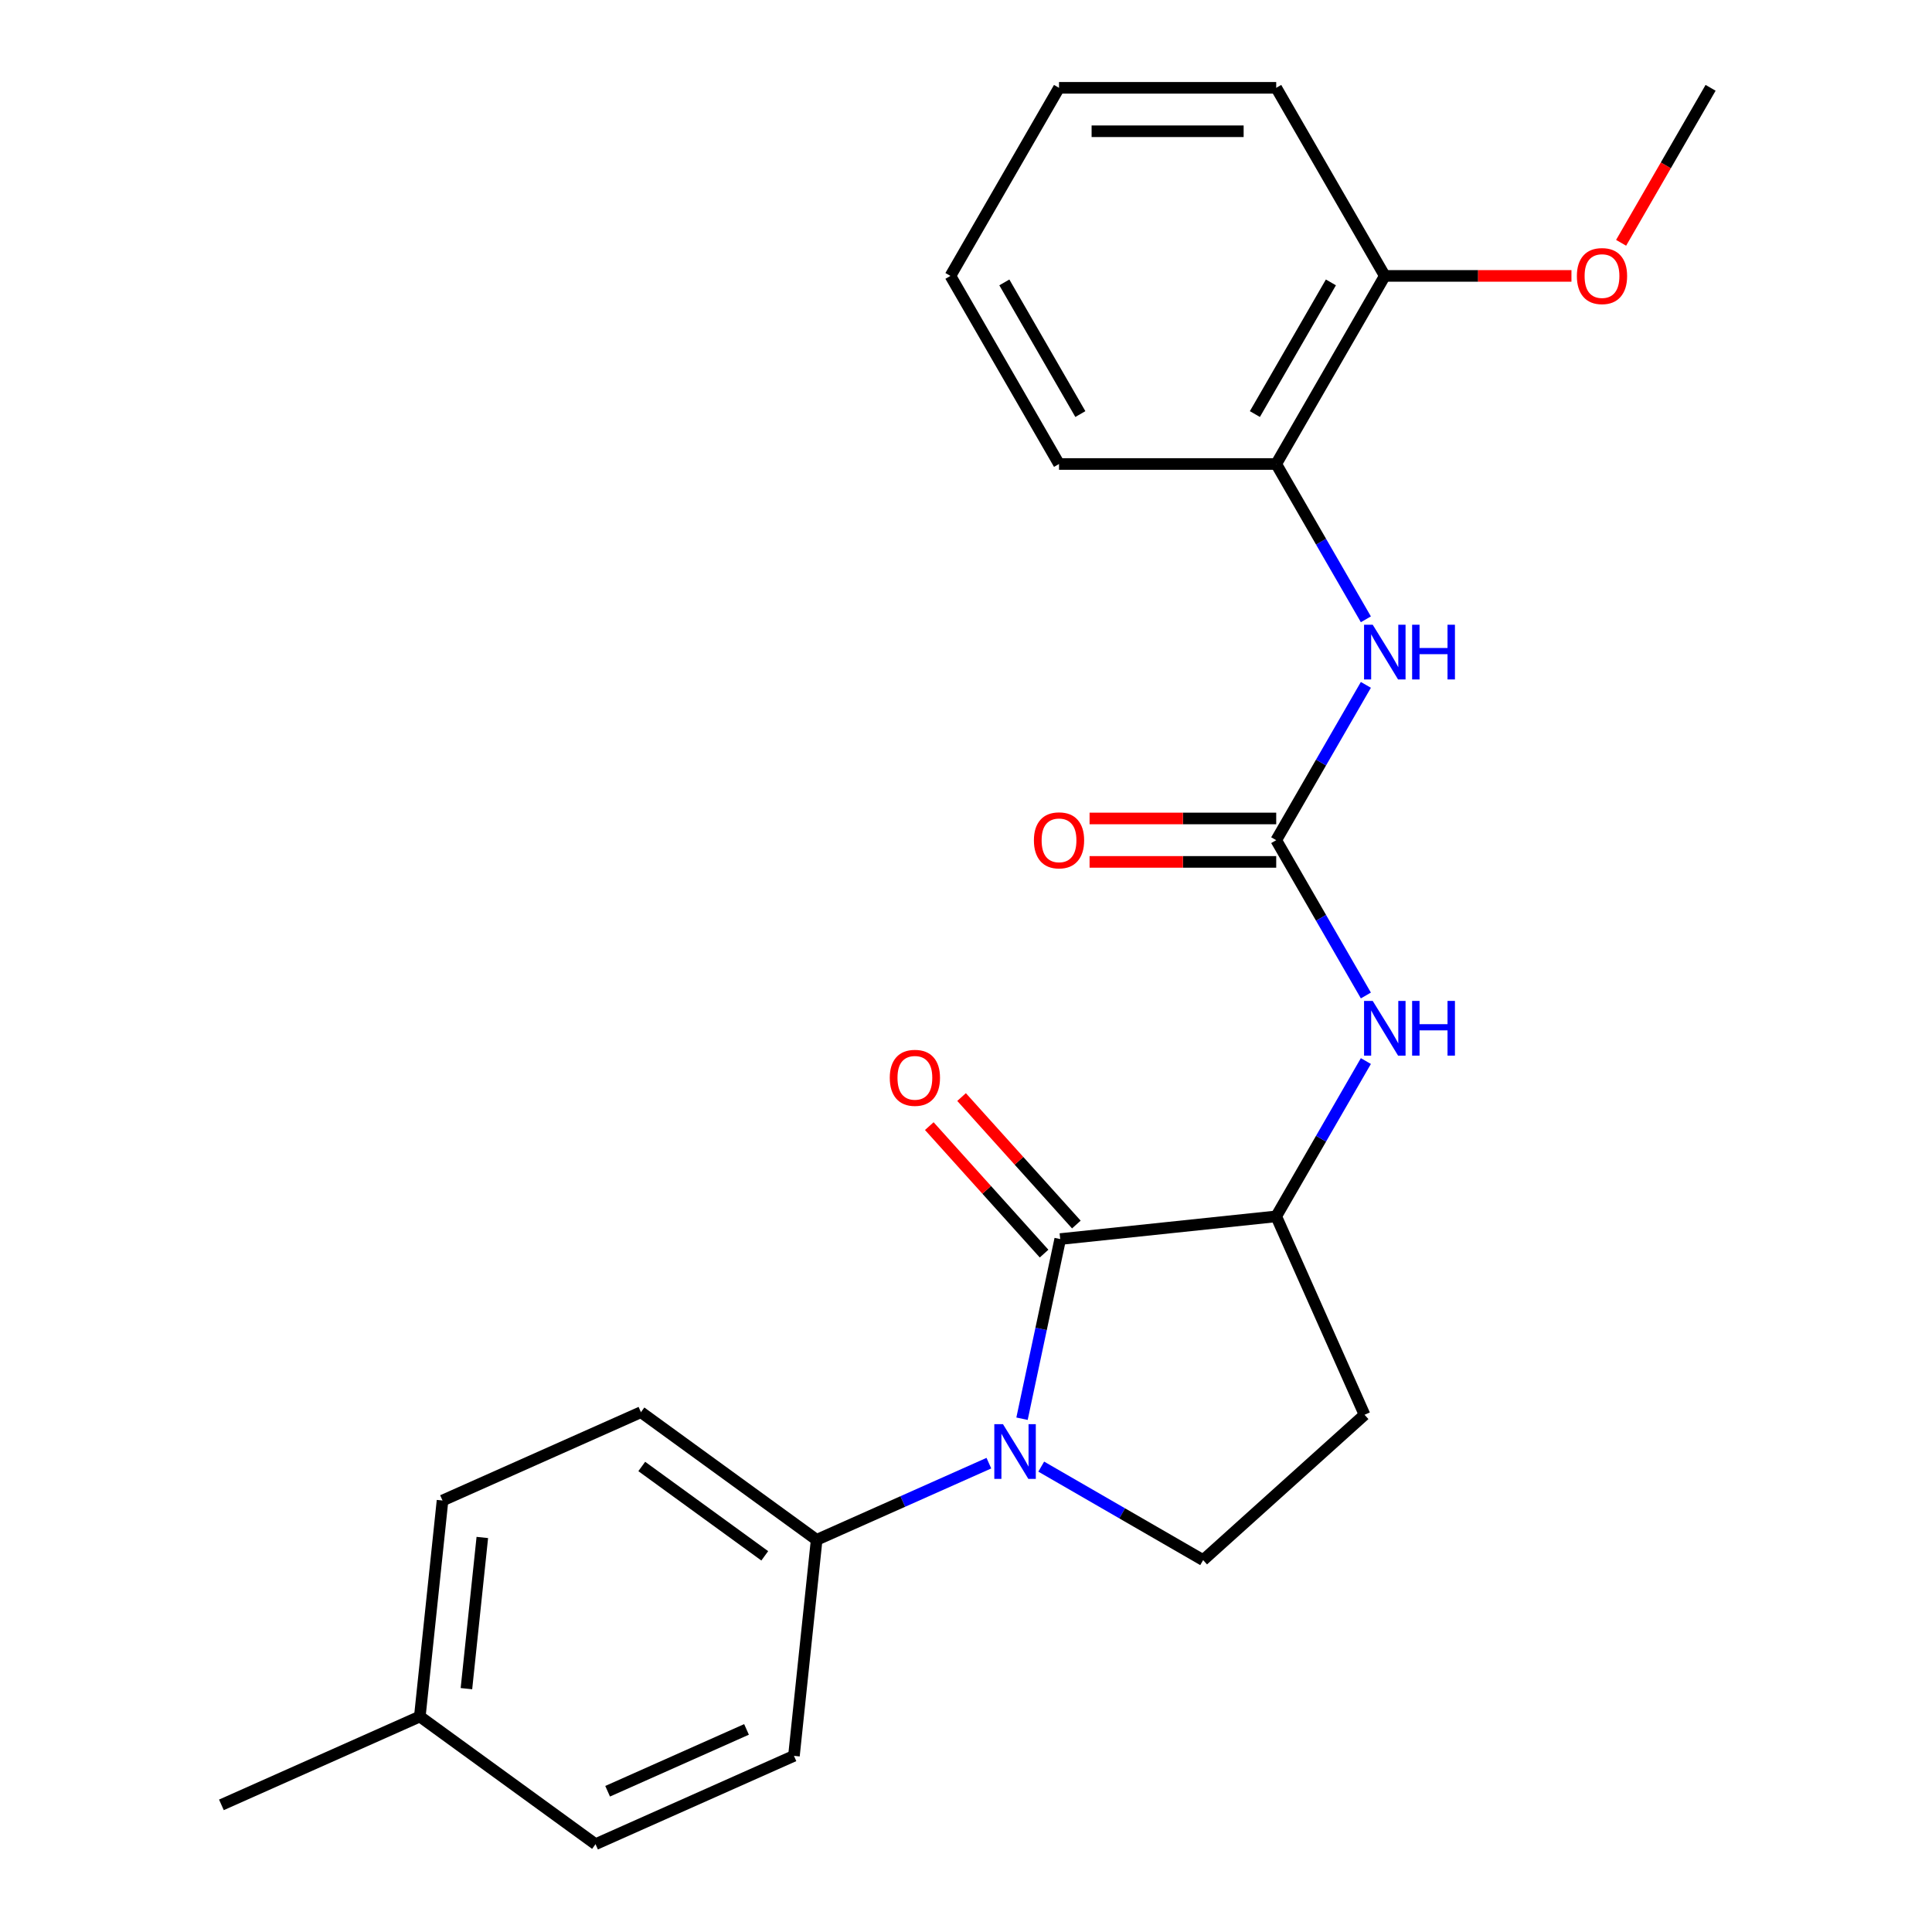 <?xml version='1.0' encoding='iso-8859-1'?>
<svg version='1.1' baseProfile='full'
              xmlns='http://www.w3.org/2000/svg'
                      xmlns:rdkit='http://www.rdkit.org/xml'
                      xmlns:xlink='http://www.w3.org/1999/xlink'
                  xml:space='preserve'
width='1000px' height='1000px' viewBox='0 0 1000 1000'>
<!-- END OF HEADER -->
<rect style='opacity:1.0;fill:#FFFFFF;stroke:none' width='1000' height='1000' x='0' y='0'> </rect>
<path class='bond-0' d='M 528.999,734.327 L 538.882,687.832' style='fill:none;fill-rule:evenodd;stroke:#0000FF;stroke-width:6px;stroke-linecap:butt;stroke-linejoin:miter;stroke-opacity:1' />
<path class='bond-0' d='M 538.882,687.832 L 548.765,641.338' style='fill:none;fill-rule:evenodd;stroke:#000000;stroke-width:6px;stroke-linecap:butt;stroke-linejoin:miter;stroke-opacity:1' />
<path class='bond-5' d='M 538.942,759.121 L 580.845,783.313' style='fill:none;fill-rule:evenodd;stroke:#0000FF;stroke-width:6px;stroke-linecap:butt;stroke-linejoin:miter;stroke-opacity:1' />
<path class='bond-5' d='M 580.845,783.313 L 622.747,807.505' style='fill:none;fill-rule:evenodd;stroke:#000000;stroke-width:6px;stroke-linecap:butt;stroke-linejoin:miter;stroke-opacity:1' />
<path class='bond-6' d='M 511.842,757.33 L 467.268,777.176' style='fill:none;fill-rule:evenodd;stroke:#0000FF;stroke-width:6px;stroke-linecap:butt;stroke-linejoin:miter;stroke-opacity:1' />
<path class='bond-6' d='M 467.268,777.176 L 422.695,797.021' style='fill:none;fill-rule:evenodd;stroke:#000000;stroke-width:6px;stroke-linecap:butt;stroke-linejoin:miter;stroke-opacity:1' />
<path class='bond-2' d='M 548.765,641.338 L 660.565,629.587' style='fill:none;fill-rule:evenodd;stroke:#000000;stroke-width:6px;stroke-linecap:butt;stroke-linejoin:miter;stroke-opacity:1' />
<path class='bond-9' d='M 557.119,633.815 L 527.413,600.824' style='fill:none;fill-rule:evenodd;stroke:#000000;stroke-width:6px;stroke-linecap:butt;stroke-linejoin:miter;stroke-opacity:1' />
<path class='bond-9' d='M 527.413,600.824 L 497.708,567.833' style='fill:none;fill-rule:evenodd;stroke:#FF0000;stroke-width:6px;stroke-linecap:butt;stroke-linejoin:miter;stroke-opacity:1' />
<path class='bond-9' d='M 540.41,648.86 L 510.705,615.868' style='fill:none;fill-rule:evenodd;stroke:#000000;stroke-width:6px;stroke-linecap:butt;stroke-linejoin:miter;stroke-opacity:1' />
<path class='bond-9' d='M 510.705,615.868 L 481,582.877' style='fill:none;fill-rule:evenodd;stroke:#FF0000;stroke-width:6px;stroke-linecap:butt;stroke-linejoin:miter;stroke-opacity:1' />
<path class='bond-1' d='M 660.565,434.876 L 683.77,475.069' style='fill:none;fill-rule:evenodd;stroke:#000000;stroke-width:6px;stroke-linecap:butt;stroke-linejoin:miter;stroke-opacity:1' />
<path class='bond-1' d='M 683.77,475.069 L 706.975,515.261' style='fill:none;fill-rule:evenodd;stroke:#0000FF;stroke-width:6px;stroke-linecap:butt;stroke-linejoin:miter;stroke-opacity:1' />
<path class='bond-4' d='M 660.565,434.876 L 683.77,394.684' style='fill:none;fill-rule:evenodd;stroke:#000000;stroke-width:6px;stroke-linecap:butt;stroke-linejoin:miter;stroke-opacity:1' />
<path class='bond-4' d='M 683.77,394.684 L 706.975,354.491' style='fill:none;fill-rule:evenodd;stroke:#0000FF;stroke-width:6px;stroke-linecap:butt;stroke-linejoin:miter;stroke-opacity:1' />
<path class='bond-10' d='M 660.565,423.634 L 612.262,423.634' style='fill:none;fill-rule:evenodd;stroke:#000000;stroke-width:6px;stroke-linecap:butt;stroke-linejoin:miter;stroke-opacity:1' />
<path class='bond-10' d='M 612.262,423.634 L 563.959,423.634' style='fill:none;fill-rule:evenodd;stroke:#FF0000;stroke-width:6px;stroke-linecap:butt;stroke-linejoin:miter;stroke-opacity:1' />
<path class='bond-10' d='M 660.565,446.118 L 612.262,446.118' style='fill:none;fill-rule:evenodd;stroke:#000000;stroke-width:6px;stroke-linecap:butt;stroke-linejoin:miter;stroke-opacity:1' />
<path class='bond-10' d='M 612.262,446.118 L 563.959,446.118' style='fill:none;fill-rule:evenodd;stroke:#FF0000;stroke-width:6px;stroke-linecap:butt;stroke-linejoin:miter;stroke-opacity:1' />
<path class='bond-3' d='M 660.565,629.587 L 683.77,589.394' style='fill:none;fill-rule:evenodd;stroke:#000000;stroke-width:6px;stroke-linecap:butt;stroke-linejoin:miter;stroke-opacity:1' />
<path class='bond-3' d='M 683.77,589.394 L 706.975,549.202' style='fill:none;fill-rule:evenodd;stroke:#0000FF;stroke-width:6px;stroke-linecap:butt;stroke-linejoin:miter;stroke-opacity:1' />
<path class='bond-24' d='M 660.565,629.587 L 706.289,732.284' style='fill:none;fill-rule:evenodd;stroke:#000000;stroke-width:6px;stroke-linecap:butt;stroke-linejoin:miter;stroke-opacity:1' />
<path class='bond-8' d='M 706.975,320.55 L 683.77,280.358' style='fill:none;fill-rule:evenodd;stroke:#0000FF;stroke-width:6px;stroke-linecap:butt;stroke-linejoin:miter;stroke-opacity:1' />
<path class='bond-8' d='M 683.77,280.358 L 660.565,240.165' style='fill:none;fill-rule:evenodd;stroke:#000000;stroke-width:6px;stroke-linecap:butt;stroke-linejoin:miter;stroke-opacity:1' />
<path class='bond-7' d='M 622.747,807.505 L 706.289,732.284' style='fill:none;fill-rule:evenodd;stroke:#000000;stroke-width:6px;stroke-linecap:butt;stroke-linejoin:miter;stroke-opacity:1' />
<path class='bond-12' d='M 422.695,797.021 L 331.748,730.944' style='fill:none;fill-rule:evenodd;stroke:#000000;stroke-width:6px;stroke-linecap:butt;stroke-linejoin:miter;stroke-opacity:1' />
<path class='bond-12' d='M 395.837,805.299 L 332.174,759.045' style='fill:none;fill-rule:evenodd;stroke:#000000;stroke-width:6px;stroke-linecap:butt;stroke-linejoin:miter;stroke-opacity:1' />
<path class='bond-13' d='M 422.695,797.021 L 410.944,908.822' style='fill:none;fill-rule:evenodd;stroke:#000000;stroke-width:6px;stroke-linecap:butt;stroke-linejoin:miter;stroke-opacity:1' />
<path class='bond-11' d='M 660.565,240.165 L 716.773,142.81' style='fill:none;fill-rule:evenodd;stroke:#000000;stroke-width:6px;stroke-linecap:butt;stroke-linejoin:miter;stroke-opacity:1' />
<path class='bond-11' d='M 649.525,214.32 L 688.871,146.172' style='fill:none;fill-rule:evenodd;stroke:#000000;stroke-width:6px;stroke-linecap:butt;stroke-linejoin:miter;stroke-opacity:1' />
<path class='bond-18' d='M 660.565,240.165 L 548.149,240.165' style='fill:none;fill-rule:evenodd;stroke:#000000;stroke-width:6px;stroke-linecap:butt;stroke-linejoin:miter;stroke-opacity:1' />
<path class='bond-17' d='M 716.773,142.81 L 765.076,142.81' style='fill:none;fill-rule:evenodd;stroke:#000000;stroke-width:6px;stroke-linecap:butt;stroke-linejoin:miter;stroke-opacity:1' />
<path class='bond-17' d='M 765.076,142.81 L 813.379,142.81' style='fill:none;fill-rule:evenodd;stroke:#FF0000;stroke-width:6px;stroke-linecap:butt;stroke-linejoin:miter;stroke-opacity:1' />
<path class='bond-19' d='M 716.773,142.81 L 660.565,45.455' style='fill:none;fill-rule:evenodd;stroke:#000000;stroke-width:6px;stroke-linecap:butt;stroke-linejoin:miter;stroke-opacity:1' />
<path class='bond-15' d='M 331.748,730.944 L 229.05,776.668' style='fill:none;fill-rule:evenodd;stroke:#000000;stroke-width:6px;stroke-linecap:butt;stroke-linejoin:miter;stroke-opacity:1' />
<path class='bond-14' d='M 410.944,908.822 L 308.246,954.545' style='fill:none;fill-rule:evenodd;stroke:#000000;stroke-width:6px;stroke-linecap:butt;stroke-linejoin:miter;stroke-opacity:1' />
<path class='bond-14' d='M 386.394,895.141 L 314.506,927.147' style='fill:none;fill-rule:evenodd;stroke:#000000;stroke-width:6px;stroke-linecap:butt;stroke-linejoin:miter;stroke-opacity:1' />
<path class='bond-16' d='M 308.246,954.545 L 217.3,888.469' style='fill:none;fill-rule:evenodd;stroke:#000000;stroke-width:6px;stroke-linecap:butt;stroke-linejoin:miter;stroke-opacity:1' />
<path class='bond-25' d='M 229.05,776.668 L 217.3,888.469' style='fill:none;fill-rule:evenodd;stroke:#000000;stroke-width:6px;stroke-linecap:butt;stroke-linejoin:miter;stroke-opacity:1' />
<path class='bond-25' d='M 249.648,795.789 L 241.422,874.049' style='fill:none;fill-rule:evenodd;stroke:#000000;stroke-width:6px;stroke-linecap:butt;stroke-linejoin:miter;stroke-opacity:1' />
<path class='bond-20' d='M 217.3,888.469 L 114.602,934.193' style='fill:none;fill-rule:evenodd;stroke:#000000;stroke-width:6px;stroke-linecap:butt;stroke-linejoin:miter;stroke-opacity:1' />
<path class='bond-21' d='M 839.08,125.68 L 862.239,85.567' style='fill:none;fill-rule:evenodd;stroke:#FF0000;stroke-width:6px;stroke-linecap:butt;stroke-linejoin:miter;stroke-opacity:1' />
<path class='bond-21' d='M 862.239,85.567 L 885.398,45.455' style='fill:none;fill-rule:evenodd;stroke:#000000;stroke-width:6px;stroke-linecap:butt;stroke-linejoin:miter;stroke-opacity:1' />
<path class='bond-22' d='M 548.149,240.165 L 491.941,142.81' style='fill:none;fill-rule:evenodd;stroke:#000000;stroke-width:6px;stroke-linecap:butt;stroke-linejoin:miter;stroke-opacity:1' />
<path class='bond-22' d='M 559.189,214.32 L 519.843,146.172' style='fill:none;fill-rule:evenodd;stroke:#000000;stroke-width:6px;stroke-linecap:butt;stroke-linejoin:miter;stroke-opacity:1' />
<path class='bond-26' d='M 660.565,45.455 L 548.149,45.455' style='fill:none;fill-rule:evenodd;stroke:#000000;stroke-width:6px;stroke-linecap:butt;stroke-linejoin:miter;stroke-opacity:1' />
<path class='bond-26' d='M 643.703,67.938 L 565.011,67.938' style='fill:none;fill-rule:evenodd;stroke:#000000;stroke-width:6px;stroke-linecap:butt;stroke-linejoin:miter;stroke-opacity:1' />
<path class='bond-23' d='M 491.941,142.81 L 548.149,45.455' style='fill:none;fill-rule:evenodd;stroke:#000000;stroke-width:6px;stroke-linecap:butt;stroke-linejoin:miter;stroke-opacity:1' />
<path  class='atom-0' d='M 519.132 737.137
L 528.412 752.137
Q 529.332 753.617, 530.812 756.297
Q 532.292 758.977, 532.372 759.137
L 532.372 737.137
L 536.132 737.137
L 536.132 765.457
L 532.252 765.457
L 522.292 749.057
Q 521.132 747.137, 519.892 744.937
Q 518.692 742.737, 518.332 742.057
L 518.332 765.457
L 514.652 765.457
L 514.652 737.137
L 519.132 737.137
' fill='#0000FF'/>
<path  class='atom-4' d='M 710.513 518.071
L 719.793 533.071
Q 720.713 534.551, 722.193 537.231
Q 723.673 539.911, 723.753 540.071
L 723.753 518.071
L 727.513 518.071
L 727.513 546.391
L 723.633 546.391
L 713.673 529.991
Q 712.513 528.071, 711.273 525.871
Q 710.073 523.671, 709.713 522.991
L 709.713 546.391
L 706.033 546.391
L 706.033 518.071
L 710.513 518.071
' fill='#0000FF'/>
<path  class='atom-4' d='M 730.913 518.071
L 734.753 518.071
L 734.753 530.111
L 749.233 530.111
L 749.233 518.071
L 753.073 518.071
L 753.073 546.391
L 749.233 546.391
L 749.233 533.311
L 734.753 533.311
L 734.753 546.391
L 730.913 546.391
L 730.913 518.071
' fill='#0000FF'/>
<path  class='atom-5' d='M 710.513 323.361
L 719.793 338.361
Q 720.713 339.841, 722.193 342.521
Q 723.673 345.201, 723.753 345.361
L 723.753 323.361
L 727.513 323.361
L 727.513 351.681
L 723.633 351.681
L 713.673 335.281
Q 712.513 333.361, 711.273 331.161
Q 710.073 328.961, 709.713 328.281
L 709.713 351.681
L 706.033 351.681
L 706.033 323.361
L 710.513 323.361
' fill='#0000FF'/>
<path  class='atom-5' d='M 730.913 323.361
L 734.753 323.361
L 734.753 335.401
L 749.233 335.401
L 749.233 323.361
L 753.073 323.361
L 753.073 351.681
L 749.233 351.681
L 749.233 338.601
L 734.753 338.601
L 734.753 351.681
L 730.913 351.681
L 730.913 323.361
' fill='#0000FF'/>
<path  class='atom-10' d='M 460.543 557.876
Q 460.543 551.076, 463.903 547.276
Q 467.263 543.476, 473.543 543.476
Q 479.823 543.476, 483.183 547.276
Q 486.543 551.076, 486.543 557.876
Q 486.543 564.756, 483.143 568.676
Q 479.743 572.556, 473.543 572.556
Q 467.303 572.556, 463.903 568.676
Q 460.543 564.796, 460.543 557.876
M 473.543 569.356
Q 477.863 569.356, 480.183 566.476
Q 482.543 563.556, 482.543 557.876
Q 482.543 552.316, 480.183 549.516
Q 477.863 546.676, 473.543 546.676
Q 469.223 546.676, 466.863 549.476
Q 464.543 552.276, 464.543 557.876
Q 464.543 563.596, 466.863 566.476
Q 469.223 569.356, 473.543 569.356
' fill='#FF0000'/>
<path  class='atom-11' d='M 535.149 434.956
Q 535.149 428.156, 538.509 424.356
Q 541.869 420.556, 548.149 420.556
Q 554.429 420.556, 557.789 424.356
Q 561.149 428.156, 561.149 434.956
Q 561.149 441.836, 557.749 445.756
Q 554.349 449.636, 548.149 449.636
Q 541.909 449.636, 538.509 445.756
Q 535.149 441.876, 535.149 434.956
M 548.149 446.436
Q 552.469 446.436, 554.789 443.556
Q 557.149 440.636, 557.149 434.956
Q 557.149 429.396, 554.789 426.596
Q 552.469 423.756, 548.149 423.756
Q 543.829 423.756, 541.469 426.556
Q 539.149 429.356, 539.149 434.956
Q 539.149 440.676, 541.469 443.556
Q 543.829 446.436, 548.149 446.436
' fill='#FF0000'/>
<path  class='atom-18' d='M 816.19 142.89
Q 816.19 136.09, 819.55 132.29
Q 822.91 128.49, 829.19 128.49
Q 835.47 128.49, 838.83 132.29
Q 842.19 136.09, 842.19 142.89
Q 842.19 149.77, 838.79 153.69
Q 835.39 157.57, 829.19 157.57
Q 822.95 157.57, 819.55 153.69
Q 816.19 149.81, 816.19 142.89
M 829.19 154.37
Q 833.51 154.37, 835.83 151.49
Q 838.19 148.57, 838.19 142.89
Q 838.19 137.33, 835.83 134.53
Q 833.51 131.69, 829.19 131.69
Q 824.87 131.69, 822.51 134.49
Q 820.19 137.29, 820.19 142.89
Q 820.19 148.61, 822.51 151.49
Q 824.87 154.37, 829.19 154.37
' fill='#FF0000'/>
</svg>
